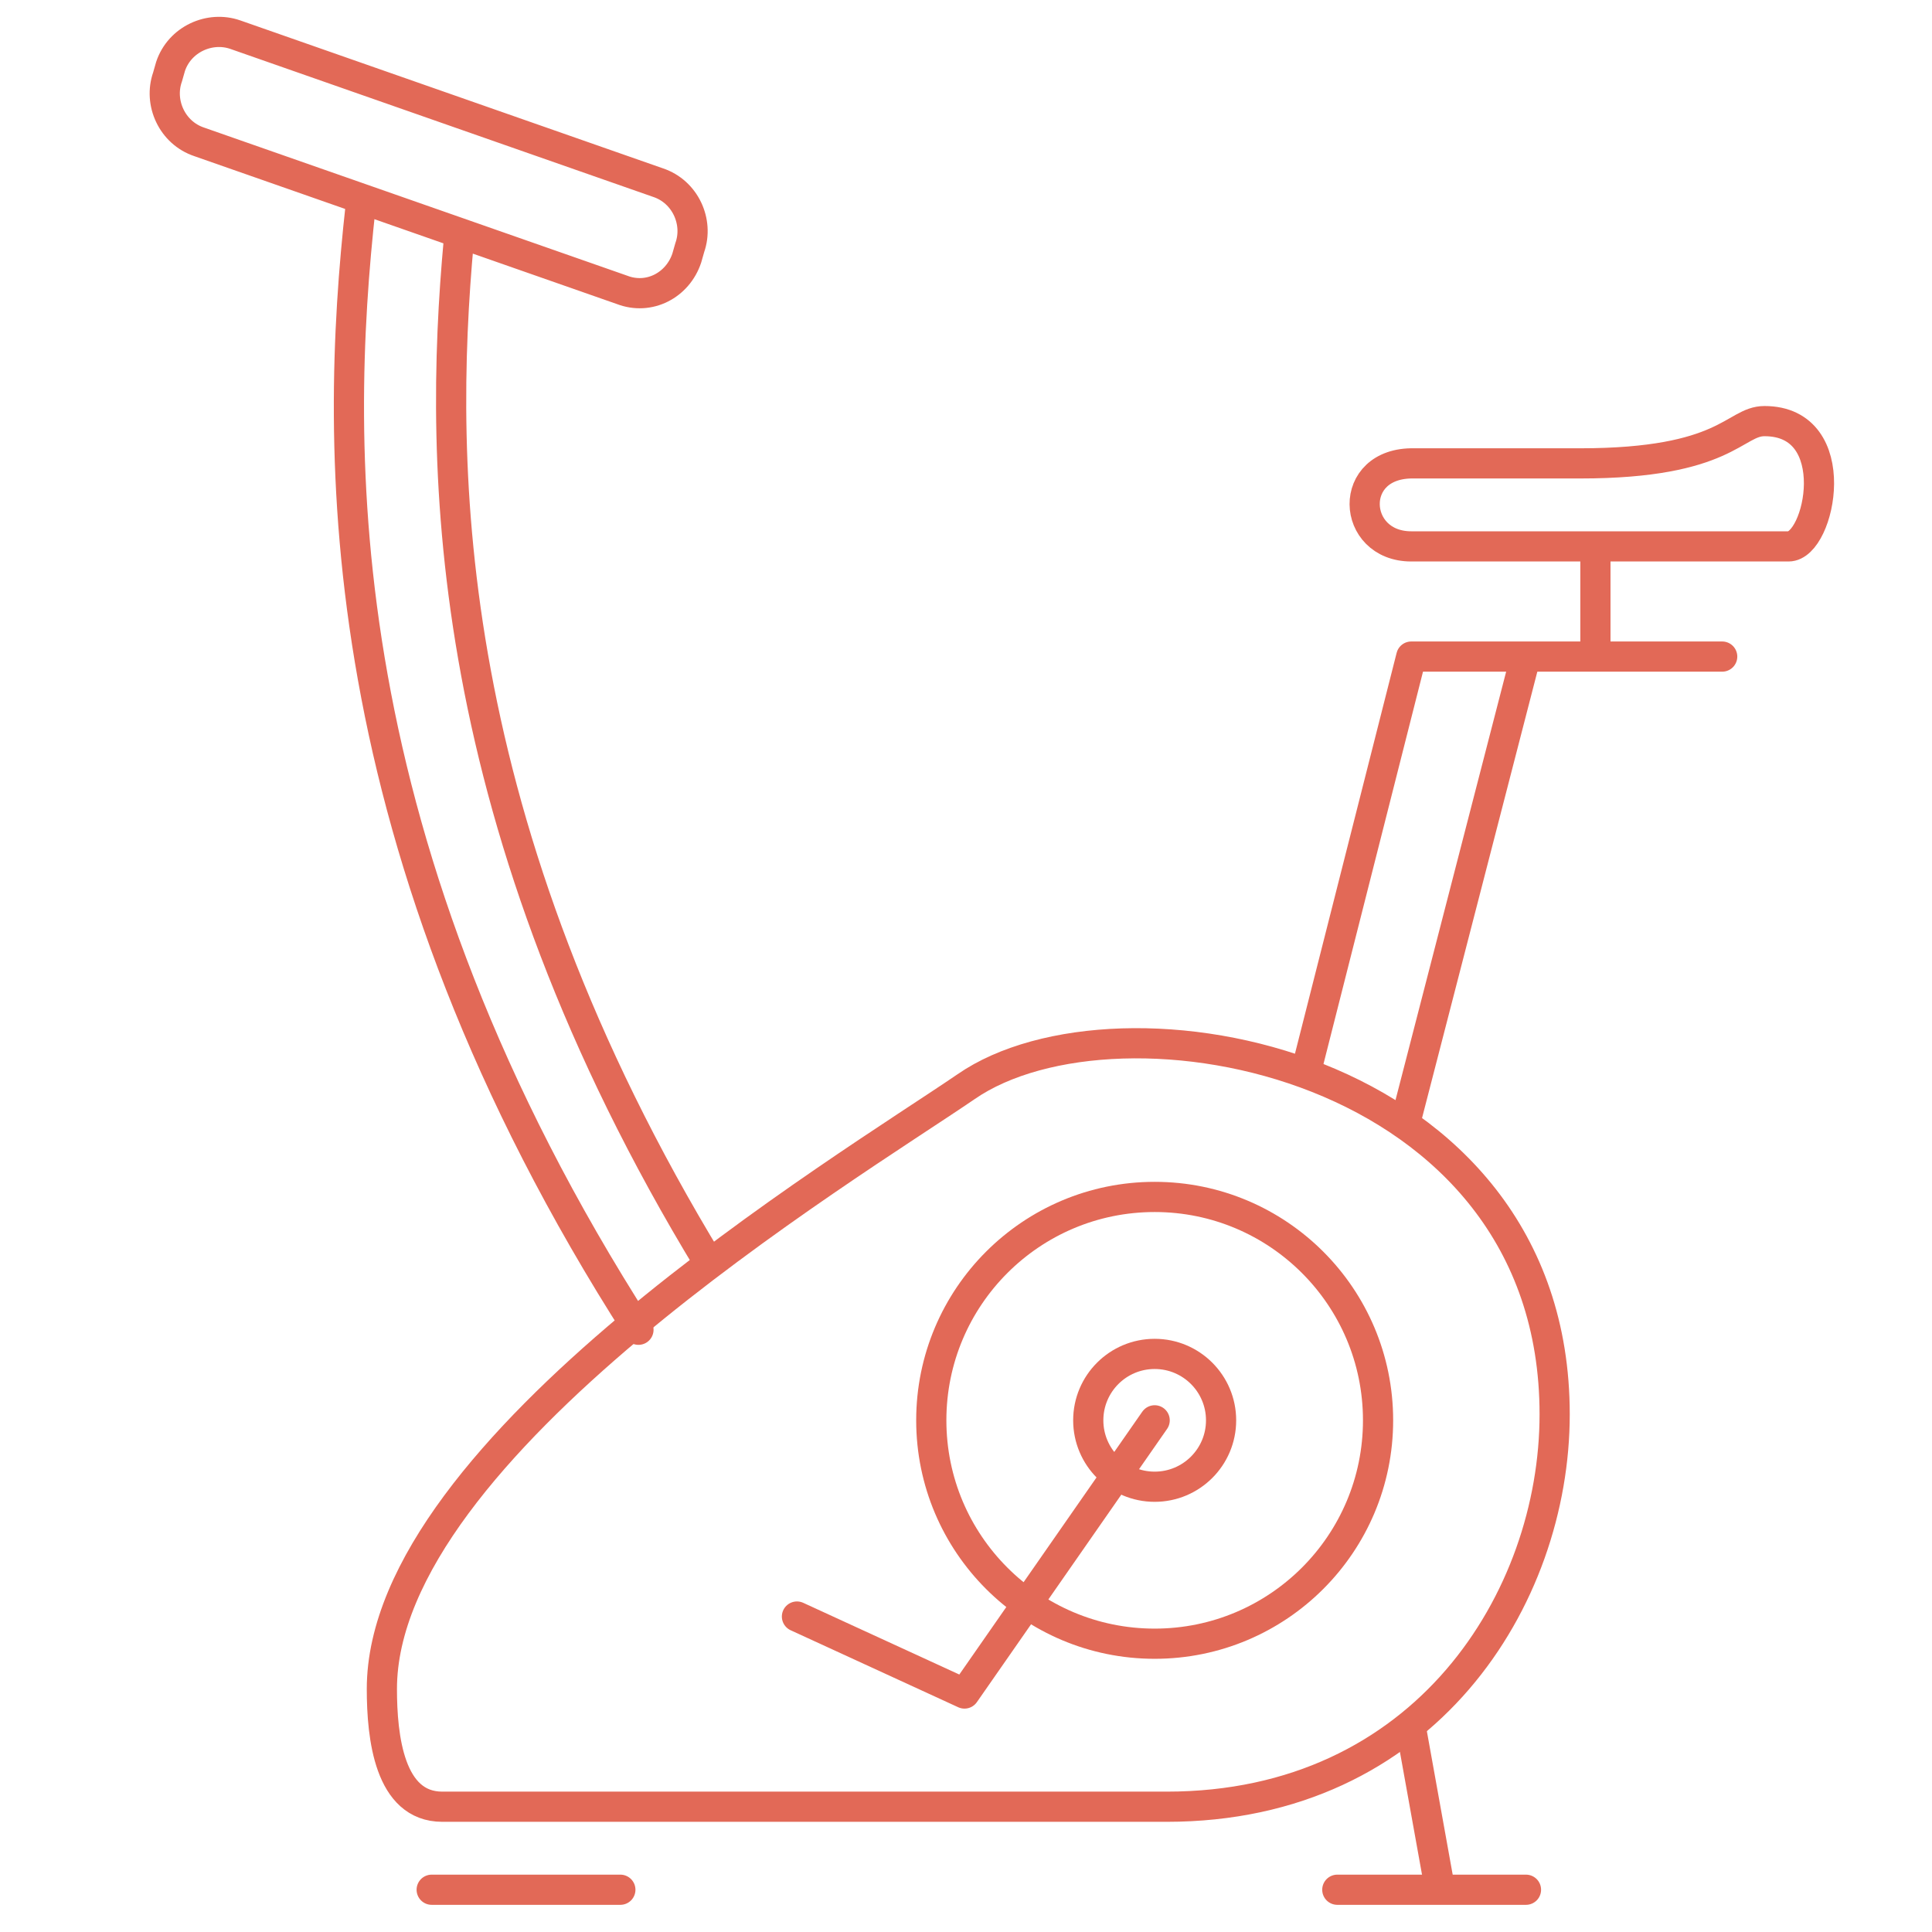 <?xml version="1.0" encoding="utf-8"?>
<!-- Generator: Adobe Illustrator 26.0.2, SVG Export Plug-In . SVG Version: 6.00 Build 0)  -->
<svg version="1.1" id="Layer_1" xmlns="http://www.w3.org/2000/svg" xmlns:xlink="http://www.w3.org/1999/xlink" x="0px" y="0px"
	 viewBox="0 0 128 128" style="enable-background:new 0 0 128 128;" xml:space="preserve">
<style type="text/css">
	.st0{fill:none;stroke:#E26957;stroke-width:2;stroke-linecap:round;stroke-linejoin:round;stroke-miterlimit:10;}
</style>
<g>
	<path class="st0" d="M41.2,19.2l-28-9.8c-1.8-0.6-2.7-2.6-2.1-4.3l0.2-0.7c0.6-1.8,2.6-2.7,4.3-2.1l28,9.8c1.8,0.6,2.7,2.6,2.1,4.3
		l-0.2,0.7C44.9,18.9,43,19.9,41.2,19.2z"/>
	<path class="st0" d="M42.3,88.1C21.7,56,22.1,29.8,23.9,13.6"/>
	<path class="st0" d="M47,83.7C29.3,54.6,29,31.1,30.4,15.9"/>
	<path class="st0" d="M29.3,119.7h48c17.1,0,25.7-13.8,25.7-26C103,70.2,74.1,65,64,72c-7.9,5.4-38.7,23.9-38.7,39.9
		C25.3,115.1,25.8,119.7,29.3,119.7z"/>
	<circle class="st0" cx="76.5" cy="94.1" r="14.8"/>
	<circle class="st0" cx="76.5" cy="94.1" r="4.4"/>
	<polyline class="st0" points="52.8,107.1 63.9,112.2 76.5,94.1 	"/>
	<line class="st0" x1="28.6" y1="125.2" x2="41.1" y2="125.2"/>
	<line class="st0" x1="88.6" y1="125.2" x2="101.1" y2="125.2"/>
	<line class="st0" x1="93.5" y1="114.6" x2="95.3" y2="124.6"/>
	<polyline class="st0" points="86.6,70.7 93.5,43.5 114.1,43.5 	"/>
	<line class="st0" x1="93.2" y1="74" x2="101" y2="43.8"/>
	<line class="st0" x1="105.7" y1="42.9" x2="105.7" y2="36.4"/>
	<path class="st0" d="M93.5,36.2c0,0,22.9,0,25,0s3.8-8.3-1.6-8.3c-2,0-2.5,2.8-12.2,2.8c-3.9,0-11,0-11,0
		C89.2,30.6,89.5,36.2,93.5,36.2z"/>
</g>
</svg>
